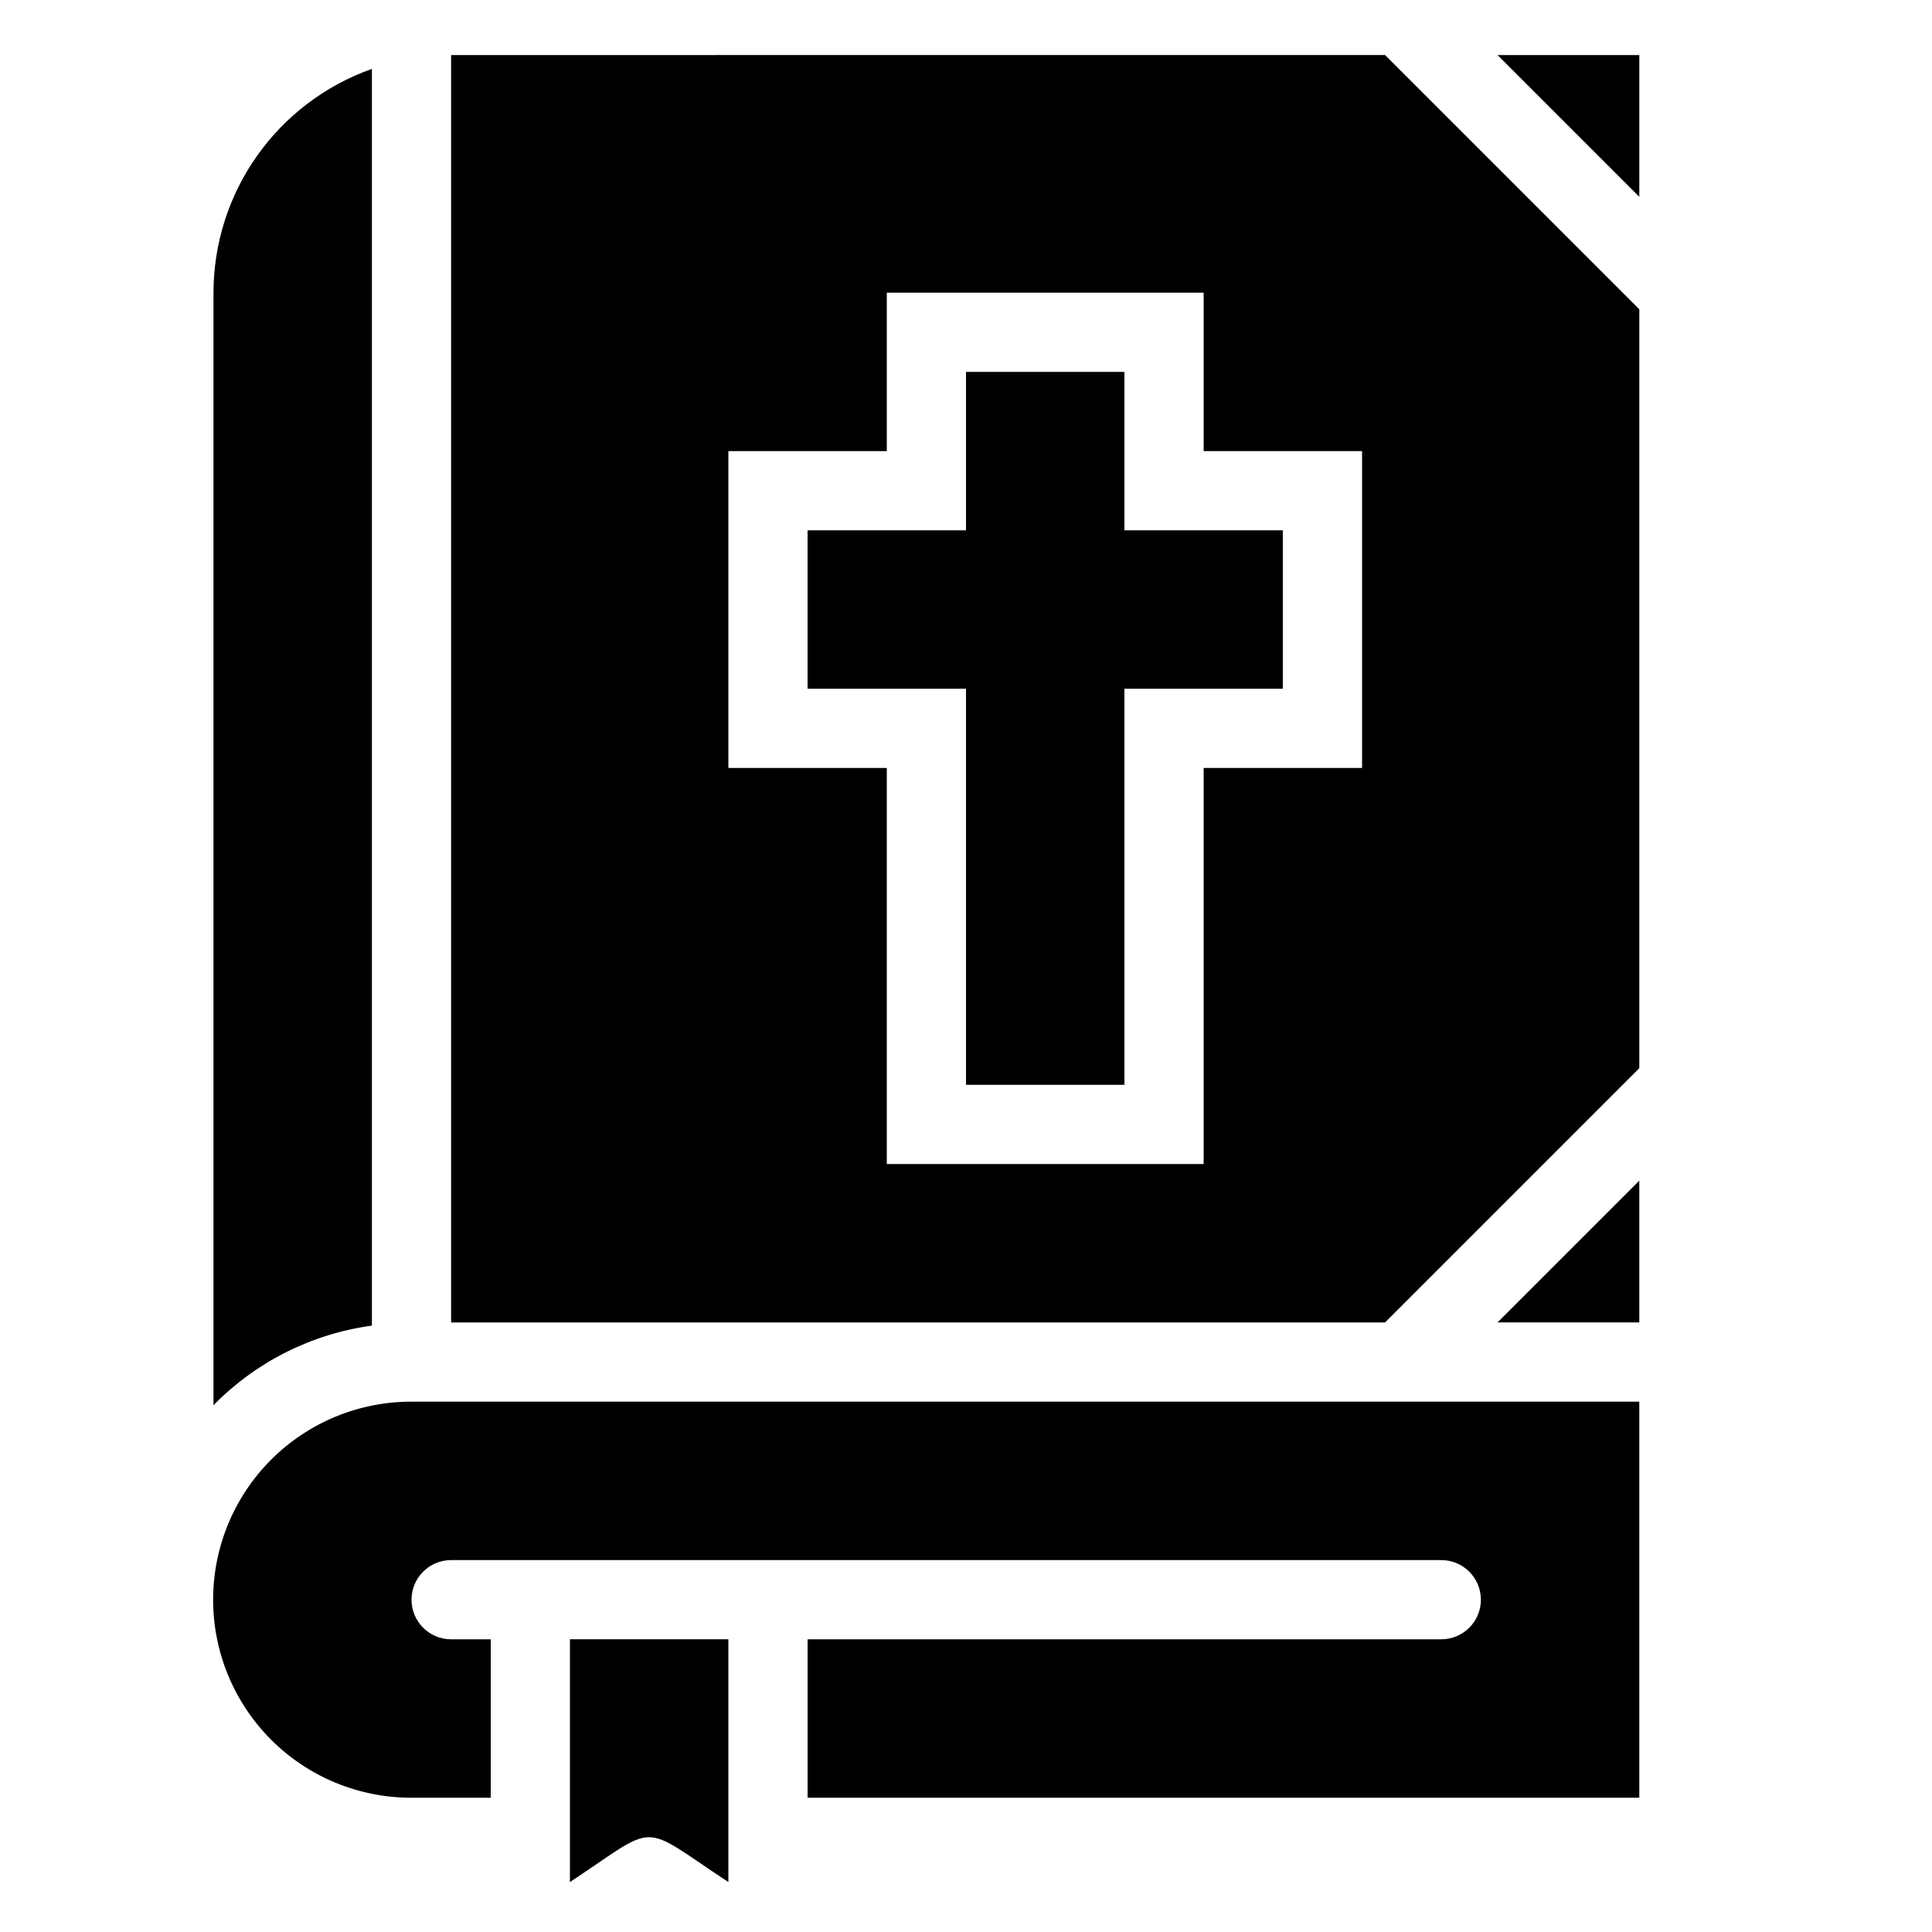 <?xml version="1.0" encoding="UTF-8"?>
<!-- Uploaded to: ICON Repo, www.iconrepo.com, Generator: ICON Repo Mixer Tools -->
<svg fill="#000000" width="800px" height="800px" version="1.1" viewBox="144 144 512 512" xmlns="http://www.w3.org/2000/svg">
 <g>
  <path d="m540.86 158.59 37.574 37.574v-37.574z"/>
  <path d="m263.55 158.59v335.87h247.5l67.383-67.383v-201.11l-67.383-67.383zm241.41 188.93h-41.98v104.96h-83.969v-104.96h-41.984v-83.969h41.984v-41.984h83.969v41.984h41.984z"/>
  <path d="m578.43 494.46v-37.574l-37.574 37.574z"/>
  <path d="m242.56 495.3v-333.04c-12.266 4.34-22.891 12.367-30.406 22.988-7.519 10.617-11.562 23.305-11.578 36.316v294.83c11.266-11.496 26.035-18.918 41.984-21.098z"/>
  <path d="m215.9 530.78c-9.867 9.844-15.414 23.207-15.418 37.145-0.004 13.938 5.535 27.305 15.398 37.152 9.863 9.848 23.238 15.367 37.176 15.34h20.992v-41.984h-10.496c-5.797 0-10.496-4.699-10.496-10.496s4.699-10.496 10.496-10.496h262.4c5.797 0 10.496 4.699 10.496 10.496s-4.699 10.496-10.496 10.496h-167.93v41.984h220.41v-104.96h-325.38c-13.93-0.023-27.297 5.488-37.156 15.324z"/>
  <path d="m295.04 642.77c23.93-15.848 17.949-15.848 41.984 0v-64.344h-41.984z"/>
  <path d="m441.98 242.56h-41.984v41.984h-41.984v41.984h41.984v104.96h41.984v-104.96h41.98v-41.984h-41.98z"/>
 </g>
</svg>